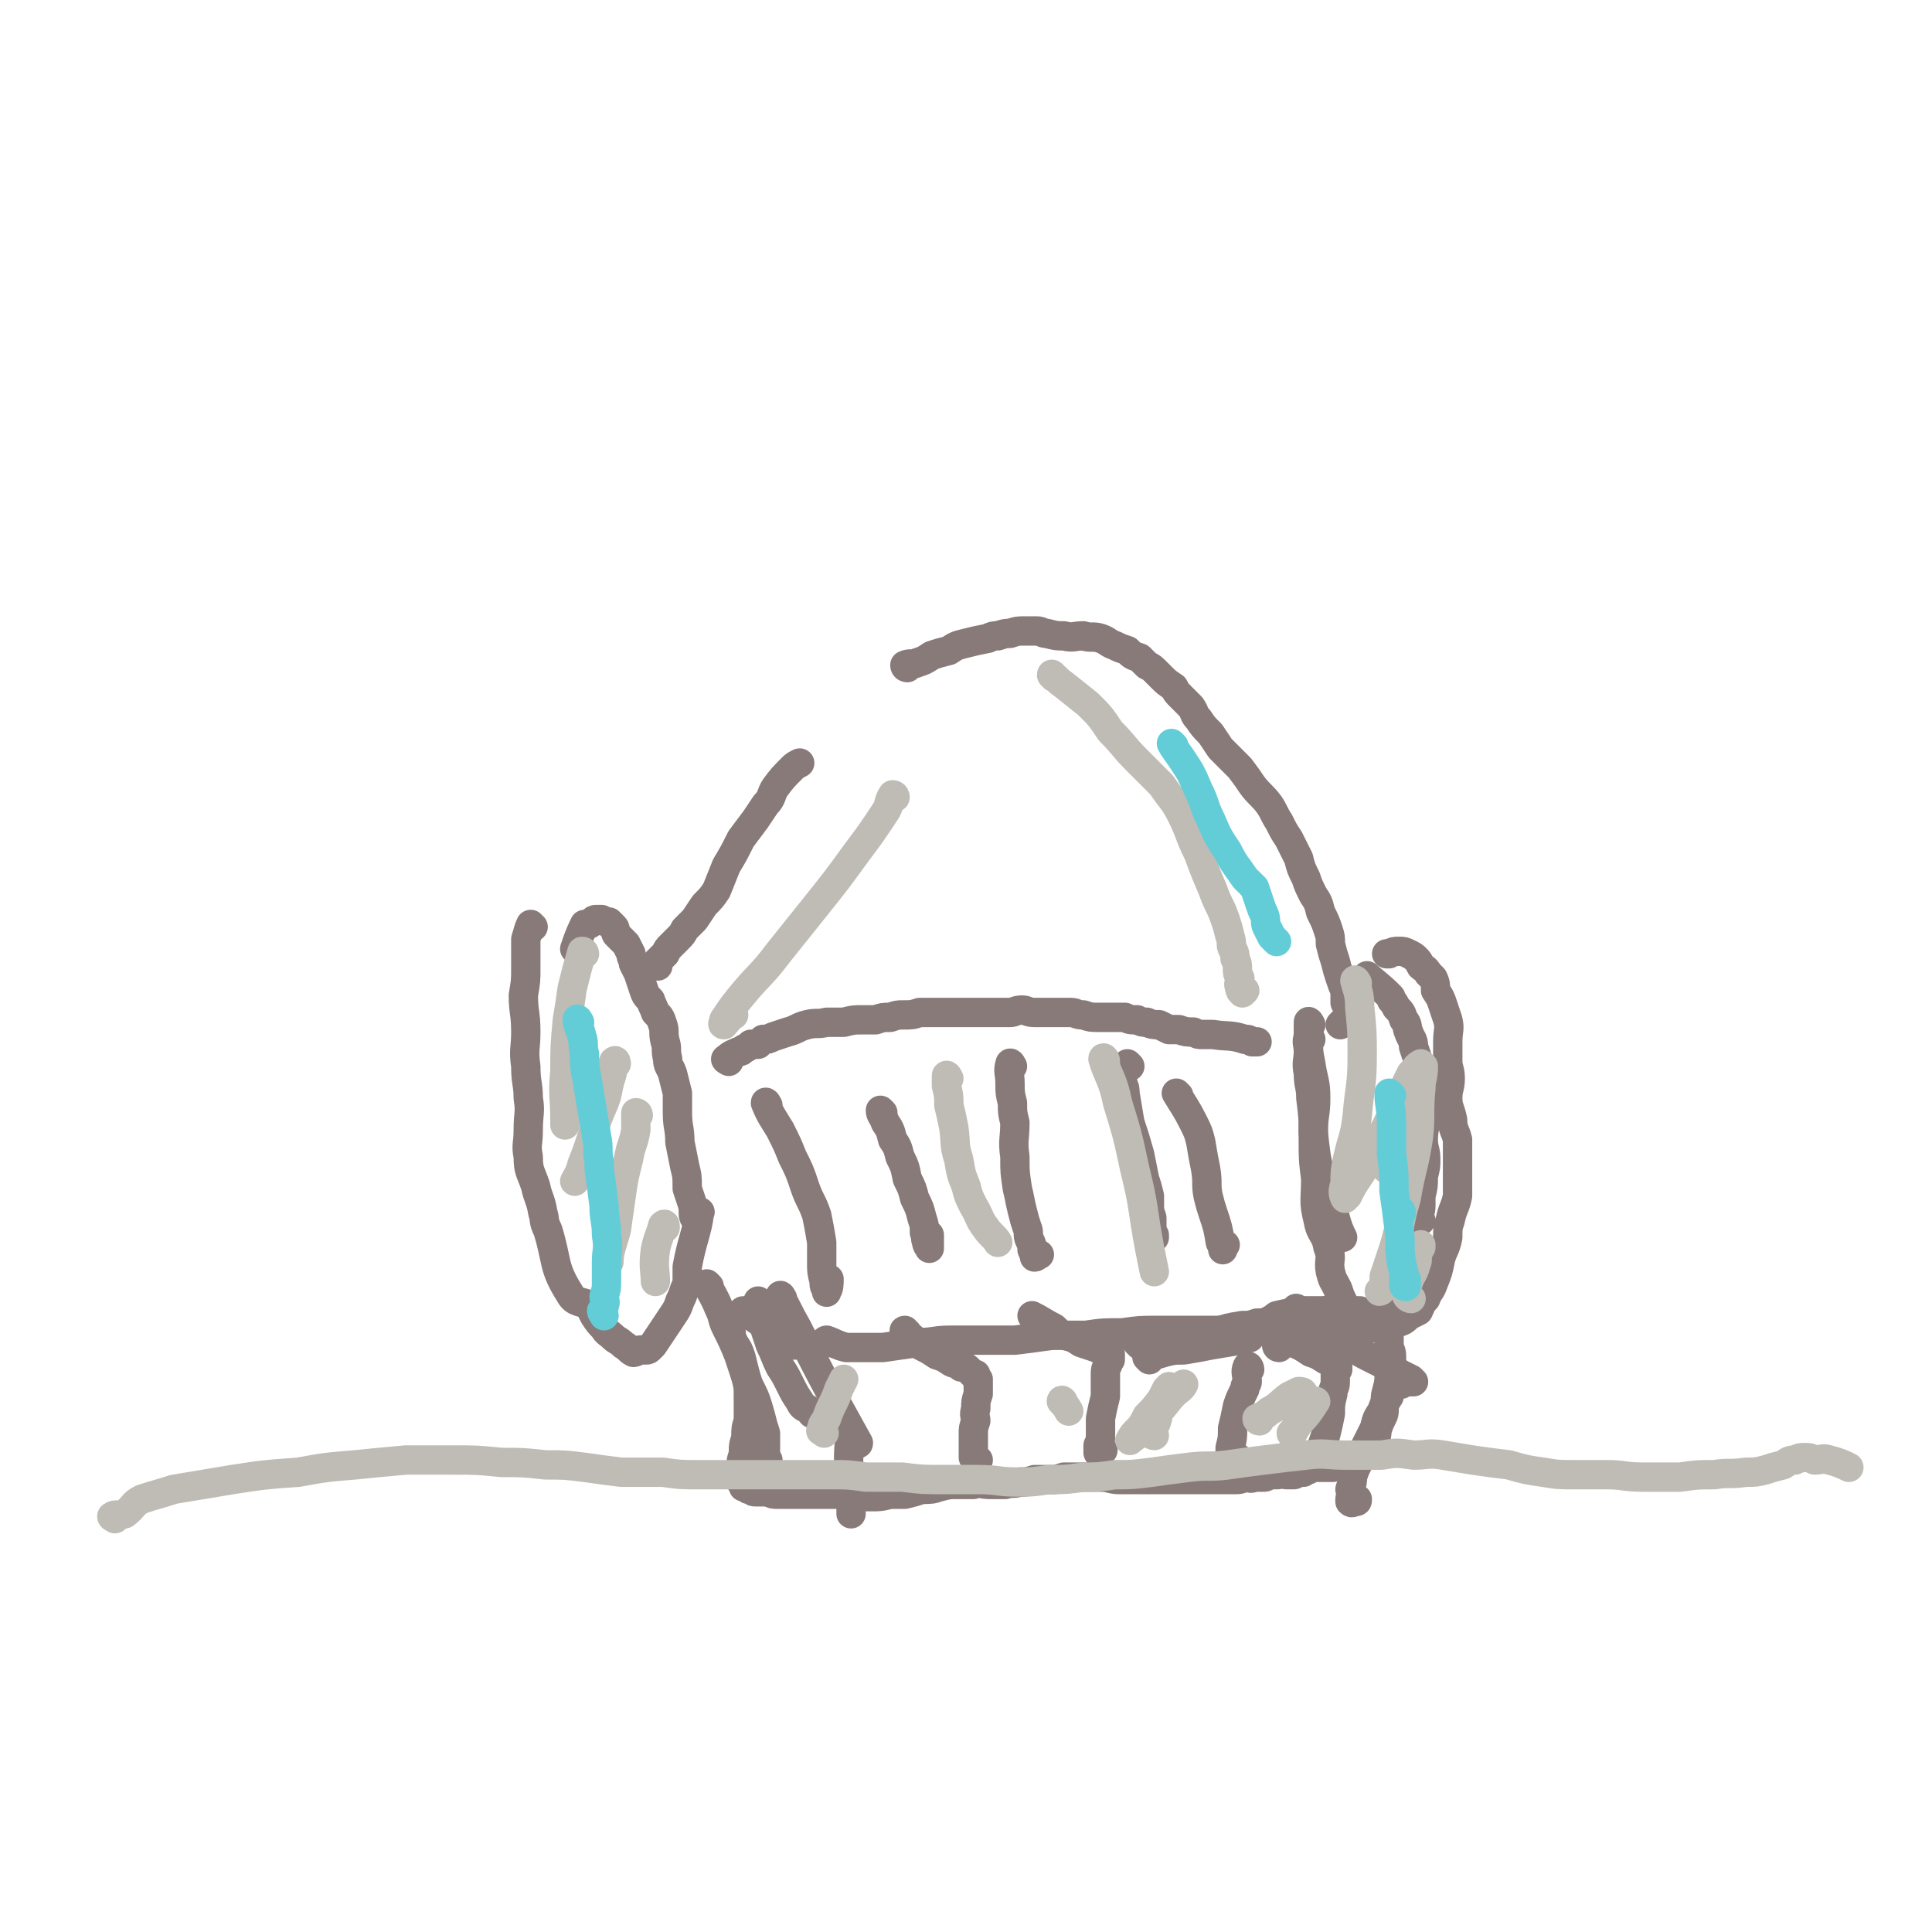 <svg viewBox='0 0 790 790' version='1.1' xmlns='http://www.w3.org/2000/svg' xmlns:xlink='http://www.w3.org/1999/xlink'><g fill='none' stroke='#877A79' stroke-width='12' stroke-linecap='round' stroke-linejoin='round'><path d='M218,379c-1,0 -1,-1 -1,-1 -1,2 -1,3 -2,6 0,3 0,3 0,5 0,4 0,4 0,7 0,5 0,5 -1,11 0,7 1,7 1,15 0,7 -1,7 0,14 0,7 1,7 1,13 1,6 0,6 0,13 0,6 -1,6 0,11 0,6 1,6 3,12 1,5 2,5 3,11 1,3 0,3 2,7 4,13 2,15 9,26 2,4 5,3 9,5 0,0 -1,0 -1,0 1,2 1,2 2,4 2,3 2,3 4,5 1,2 2,2 4,4 1,1 2,1 4,3 2,1 2,2 4,3 1,0 2,-1 3,-1 1,0 1,0 2,0 1,0 1,0 2,-1 1,-1 1,-1 1,-1 2,-3 2,-3 4,-6 2,-3 2,-3 4,-6 2,-3 2,-3 3,-6 1,-2 1,-2 2,-5 1,-2 1,-2 1,-5 0,-2 0,-2 0,-4 2,-11 4,-14 5,-22 1,-2 -1,3 -2,2 -1,-1 0,-3 -1,-6 -1,-3 -1,-3 -2,-6 0,-5 0,-5 -1,-9 -1,-5 -1,-5 -2,-10 0,-6 -1,-6 -1,-12 0,-4 0,-4 0,-8 -1,-4 -1,-4 -2,-8 -1,-3 -2,-3 -2,-6 -1,-4 0,-4 -1,-7 -1,-4 0,-4 -1,-7 -1,-3 -1,-3 -3,-5 -1,-3 -1,-2 -2,-5 -2,-2 -2,-2 -3,-5 -1,-3 -1,-3 -2,-6 -1,-2 -1,-2 -2,-4 0,-2 -1,-2 -1,-4 -1,-2 -1,-2 -2,-4 -1,-1 -1,-1 -2,-2 -1,-1 -1,-1 -2,-2 -1,-2 0,-2 -1,-3 -1,-1 -1,-1 -2,-2 -1,0 -2,0 -3,-1 -1,0 -1,0 -2,0 -1,0 -1,0 -2,1 -1,1 -1,1 -2,1 -1,0 -1,0 -1,0 -2,4 -3,7 -4,10 '/><path d='M269,395c0,-1 -1,-1 -1,-1 2,-2 2,-2 4,-4 1,-2 1,-2 2,-3 2,-2 2,-2 3,-3 2,-2 2,-2 3,-4 2,-2 2,-2 4,-4 2,-3 2,-3 4,-6 3,-3 3,-3 5,-6 2,-5 2,-5 4,-10 3,-5 3,-5 6,-11 3,-4 3,-4 6,-8 2,-3 2,-3 4,-6 3,-3 2,-4 4,-7 3,-4 3,-4 7,-8 1,-1 1,-1 3,-2 '/><path d='M371,273c0,0 -1,0 -1,-1 2,-1 3,0 5,-1 3,-1 3,-1 6,-3 3,-1 3,-1 7,-2 3,-2 3,-2 7,-3 4,-1 4,-1 9,-2 2,-1 2,-1 4,-1 3,-1 3,-1 5,-1 3,-1 3,-1 6,-1 2,0 2,0 5,0 2,0 2,1 4,1 4,1 4,1 7,1 4,1 4,0 8,0 3,1 4,0 7,1 3,1 3,2 6,3 2,1 2,1 5,2 2,2 2,2 5,3 2,2 2,2 3,3 2,1 2,1 4,3 1,1 1,1 2,2 2,2 2,2 5,4 1,2 1,2 3,4 2,2 2,2 4,4 2,3 1,3 3,5 2,3 2,3 5,6 2,3 2,3 4,6 4,4 4,4 8,8 3,4 3,4 5,7 3,4 4,4 7,8 2,3 2,4 4,7 2,4 2,4 4,7 2,4 2,4 4,8 1,4 1,4 3,8 1,3 1,3 3,7 2,3 2,3 3,7 2,4 2,4 3,7 1,3 1,3 1,6 1,4 1,4 2,7 1,4 1,4 2,7 1,3 1,3 2,5 0,2 0,2 0,5 1,1 1,1 1,2 0,1 0,1 0,2 0,2 0,2 0,3 0,0 0,0 -1,0 -1,1 -1,1 -2,2 '/><path d='M298,434c0,0 -2,-1 -1,-1 2,-2 3,-2 5,-3 1,0 1,0 2,-1 2,-1 2,-1 3,-2 1,0 1,0 3,0 1,-1 1,-1 2,-2 2,0 2,0 4,-1 3,-1 3,-1 6,-2 4,-1 4,-2 8,-3 4,-1 4,0 8,-1 3,0 3,0 7,0 4,-1 4,-1 8,-1 3,0 3,0 5,0 3,-1 3,-1 6,-1 3,-1 3,-1 5,-1 4,0 4,0 7,-1 3,0 3,0 6,0 3,0 3,0 6,0 4,0 4,0 7,0 4,0 4,0 7,0 3,0 3,0 6,0 2,0 2,0 5,0 2,0 2,-1 5,-1 2,0 2,1 5,1 2,0 2,0 5,0 2,0 2,0 5,0 2,0 2,0 5,0 2,0 2,1 5,1 3,1 3,1 6,1 2,0 2,0 5,0 3,0 3,0 6,0 2,1 2,1 5,1 2,1 2,1 4,1 2,1 3,1 5,1 2,1 2,1 4,2 2,0 2,0 4,0 3,1 3,1 6,1 2,1 2,1 3,1 2,0 2,0 5,0 6,1 7,0 13,2 2,0 1,0 3,1 1,0 1,0 2,0 '/><path d='M536,419c0,0 -1,-2 -1,-1 0,2 0,3 0,6 0,6 0,6 1,11 1,7 2,7 2,14 0,7 -1,7 -1,14 1,9 1,10 3,18 2,9 3,8 6,17 1,4 2,6 3,8 '/><path d='M581,499c0,0 -1,0 -1,-1 0,-2 1,-2 1,-5 0,-2 0,-2 0,-4 1,-4 1,-4 1,-8 1,-4 1,-4 1,-7 0,-4 -1,-4 -1,-8 0,-5 1,-5 1,-9 0,-3 0,-3 0,-6 0,-3 -1,-3 -1,-5 -1,-3 -1,-3 -1,-5 -1,-4 -1,-4 -1,-7 -1,-3 -1,-3 -2,-6 0,-3 -1,-3 -2,-6 -1,-2 0,-3 -2,-5 -1,-3 -1,-3 -3,-5 -1,-2 -1,-2 -2,-3 0,-1 0,-1 -1,-2 -4,-4 -7,-6 -9,-8 '/><path d='M536,425c-1,0 -1,-2 -1,-1 -1,2 0,3 0,6 0,4 -1,4 0,9 0,5 1,5 1,10 1,8 1,8 1,16 0,9 0,9 1,17 0,9 -1,9 1,17 1,6 3,5 4,11 2,5 0,5 1,10 1,4 1,3 3,7 1,3 1,3 2,5 2,4 1,4 4,7 1,1 2,1 4,2 2,1 1,1 3,2 3,0 4,0 7,0 2,-1 2,-1 4,-2 3,-1 3,-1 5,-3 2,-1 2,-1 4,-2 1,-2 1,-3 3,-5 1,-3 2,-3 3,-6 2,-5 2,-5 3,-10 1,-4 2,-4 3,-9 0,-4 0,-4 1,-7 1,-5 2,-5 3,-10 0,-4 0,-4 0,-8 0,-4 0,-4 0,-7 0,-4 0,-4 0,-8 -1,-4 -2,-4 -2,-8 -1,-5 -2,-5 -2,-9 0,-4 1,-4 1,-8 0,-4 -1,-4 -1,-7 0,-4 0,-4 0,-8 0,-5 1,-5 0,-9 -1,-3 -1,-3 -2,-6 -1,-3 -1,-3 -3,-6 0,-2 0,-3 -1,-5 -1,-1 -1,-1 -2,-2 -1,-2 -2,-2 -3,-3 -1,-2 -1,-2 -2,-3 -1,-1 -1,-1 -3,-2 -2,-1 -2,-1 -4,-1 -2,0 -2,0 -4,1 -1,0 -1,0 -1,0 '/><path d='M311,533c-1,0 -1,-1 -1,-1 1,5 1,6 3,12 1,3 1,3 2,6 2,4 2,5 4,9 2,3 2,3 4,7 2,4 2,4 4,7 1,2 1,2 3,3 1,1 2,1 2,2 '/><path d='M536,539c0,0 -1,0 -1,-1 2,-1 3,0 5,-1 2,-1 2,-1 5,-2 '/><path d='M523,551c0,0 -1,0 -1,-1 '/><path d='M466,550c0,0 -1,-1 -1,-1 2,0 3,0 5,0 4,-1 4,-1 7,-1 5,0 5,0 10,-1 5,-1 5,-1 9,-2 6,-2 6,-2 12,-3 3,0 3,0 6,-1 3,0 3,0 5,-1 2,-1 3,-2 4,-2 '/><path d='M470,556c0,0 -1,-1 -1,-1 3,-1 4,-1 7,-2 4,-1 4,-1 8,-1 6,-1 6,-1 11,-2 6,-1 6,-1 12,-2 2,-1 2,-1 4,-1 '/><path d='M523,539c0,-1 -1,-1 -1,-1 4,-1 5,-1 10,-2 4,0 4,0 7,0 3,0 3,0 6,0 2,0 2,0 5,0 2,0 2,0 5,0 0,0 0,0 1,0 '/><path d='M339,549c-1,0 -2,-1 -1,-1 3,1 4,2 8,3 3,0 3,0 6,0 5,0 5,0 9,0 7,-1 7,-1 14,-2 7,0 7,-1 14,-1 7,0 7,0 13,0 7,0 7,0 13,0 8,-1 8,-1 15,-2 7,0 7,0 14,0 7,-1 7,-1 15,-1 7,-1 7,-1 14,-1 6,0 6,0 13,0 6,0 6,0 11,0 6,0 6,0 11,0 5,0 5,0 10,0 4,0 4,-1 8,-1 4,-1 4,-1 8,-1 3,-1 3,-1 6,-1 3,-1 3,0 6,0 2,0 2,0 4,0 2,0 2,0 4,0 2,-1 1,-1 3,-1 2,-1 2,-1 3,-1 1,0 1,0 1,0 0,0 0,1 1,1 1,0 1,0 2,0 '/><path d='M314,452c0,0 -1,-2 -1,-1 2,5 3,6 6,11 3,6 3,6 5,11 3,6 3,6 5,12 2,6 3,6 5,12 1,5 1,5 2,11 0,4 0,4 0,9 0,3 0,3 1,7 0,2 0,2 1,3 0,1 0,2 0,1 1,-1 1,-3 1,-5 '/><path d='M361,455c0,0 -1,-1 -1,-1 0,2 1,2 2,5 2,3 2,3 3,7 2,3 2,3 3,7 2,4 2,4 3,9 2,4 2,4 3,8 2,4 2,4 3,8 1,3 1,3 1,6 1,2 0,2 1,4 0,1 0,1 1,2 0,0 0,1 0,0 0,-1 0,-2 0,-3 0,-1 0,-1 0,-2 '/><path d='M414,436c0,0 -1,-2 -1,-1 -1,3 0,4 0,8 0,4 0,4 1,8 0,4 0,4 1,8 0,7 -1,7 0,14 0,7 0,6 1,13 1,4 1,5 2,9 1,4 1,4 2,7 1,2 0,3 1,5 1,2 1,2 1,4 1,1 0,1 1,2 0,0 0,1 0,1 1,0 1,-1 2,-1 '/><path d='M462,436c0,0 -1,-1 -1,-1 -1,2 -1,3 -2,5 0,1 0,1 0,3 1,2 1,2 1,4 1,6 1,6 2,12 2,6 2,6 4,13 1,5 1,5 2,10 1,3 1,3 2,7 0,2 0,2 0,4 0,2 0,2 1,5 0,2 0,2 0,4 0,1 0,1 0,2 0,1 1,1 1,1 0,1 0,1 0,1 '/><path d='M482,448c0,0 -1,-1 -1,-1 3,5 4,6 7,12 2,4 2,4 3,8 1,6 1,6 2,11 1,6 0,6 1,11 1,4 1,4 2,7 2,6 2,6 3,12 1,1 1,2 1,3 0,0 0,-1 1,-2 0,0 0,0 0,0 '/><path d='M323,546c0,0 -1,-1 -1,-1 2,1 3,1 5,2 1,1 1,1 3,2 1,1 1,1 1,2 '/><path d='M320,531c0,0 -1,-2 -1,-1 3,5 3,6 7,13 12,24 14,27 25,47 0,2 -3,-4 -3,-3 -1,4 -1,6 -1,12 0,6 1,6 1,12 0,4 0,5 0,8 '/><path d='M305,537c0,0 -2,-1 -1,-1 2,1 3,2 6,4 3,2 4,2 7,4 4,3 5,4 8,6 '/><path d='M531,536c0,0 -1,-1 -1,-1 3,2 4,3 7,5 7,5 7,5 13,9 6,4 6,4 12,7 6,3 6,3 11,6 2,1 2,1 4,2 0,1 1,1 1,1 -1,0 -2,0 -3,0 -1,0 -1,0 -2,1 -1,0 -1,0 -2,0 0,0 0,0 -1,1 0,0 0,0 -1,1 -1,1 -1,1 -1,3 -2,3 -2,3 -3,6 -2,3 -2,3 -3,7 -2,4 -2,4 -4,8 -1,3 -1,3 -3,7 -1,2 -1,2 -2,5 0,2 0,2 -1,5 0,1 1,1 1,2 0,0 0,0 0,1 0,0 -1,0 -1,1 0,1 0,1 0,1 1,1 1,0 2,0 1,0 1,0 1,-1 '/><path d='M290,526c0,0 -1,-1 -1,-1 2,4 3,5 5,10 2,4 1,4 3,8 3,6 3,6 5,11 2,6 2,6 4,12 3,6 3,6 5,13 1,4 1,4 2,7 0,3 0,3 0,6 0,1 0,1 0,3 0,1 0,1 1,2 0,0 0,0 0,1 0,1 0,1 0,2 -1,1 -1,1 -1,2 0,1 0,1 -1,2 0,0 0,0 0,0 0,0 0,0 0,-1 '/><path d='M299,545c-1,-1 -2,-2 -1,-1 0,1 1,2 2,5 2,3 2,3 3,6 1,4 1,4 2,8 1,4 1,4 1,8 0,5 0,5 0,10 -1,3 -1,3 -1,7 -1,3 -1,3 -1,5 0,3 -1,3 -1,6 0,2 0,2 0,4 0,2 0,2 0,3 0,0 0,0 1,1 0,0 0,0 0,1 1,0 1,0 2,1 0,0 0,0 1,0 1,1 1,1 2,1 1,0 1,0 2,0 1,0 1,0 3,0 2,1 2,1 4,1 3,0 3,0 6,0 4,0 4,0 8,0 5,0 5,0 9,0 4,0 4,0 8,1 4,0 4,0 7,0 4,0 4,0 8,-1 3,0 3,0 6,0 4,-1 4,-1 7,-2 4,0 4,0 7,-1 4,-1 4,-1 7,-1 4,0 4,0 7,0 3,-1 3,0 7,0 3,0 3,0 6,0 3,-1 3,0 6,-1 3,0 3,0 6,-1 3,0 3,0 7,0 2,0 2,0 5,-1 4,0 4,0 7,0 4,0 4,0 8,0 4,0 4,1 8,1 4,0 4,0 8,0 4,0 4,0 9,0 4,0 4,0 8,0 4,0 4,0 8,0 3,0 3,0 7,0 3,0 3,0 6,0 3,0 3,0 5,-1 2,0 2,1 4,0 2,0 2,0 4,0 1,0 1,-1 3,-1 1,0 1,0 2,0 1,0 1,0 2,-1 1,0 1,1 2,1 1,0 1,0 1,0 1,0 1,0 2,0 1,0 1,-1 2,-1 1,0 1,0 2,0 0,0 0,-1 1,-1 1,0 1,0 1,0 0,-1 0,-1 1,-1 0,0 0,0 0,0 1,0 1,0 2,0 1,-1 1,0 1,0 1,0 1,0 2,0 0,0 0,0 1,0 0,0 0,0 1,0 1,0 1,0 2,0 0,0 0,-1 1,-1 1,0 1,0 2,0 1,0 1,0 2,-1 1,0 1,0 2,0 1,0 1,0 2,-1 1,0 1,0 2,-1 1,0 1,0 2,-1 1,-1 1,-1 2,-2 1,0 1,0 1,-1 1,-2 1,-2 1,-3 1,-2 1,-2 1,-4 1,-3 1,-3 2,-5 1,-2 1,-2 1,-5 1,-3 0,-3 1,-6 1,-4 1,-4 1,-7 1,-3 1,-3 1,-6 0,-3 0,-3 -1,-5 0,-3 0,-3 0,-6 0,-2 0,-2 0,-4 1,-2 1,-2 1,-4 '/><path d='M371,545c0,0 -2,-1 -1,-1 1,2 2,2 4,4 2,2 2,2 4,3 2,1 2,1 5,3 3,1 3,1 6,3 2,1 2,0 4,2 2,0 2,0 3,1 1,1 1,1 2,2 0,0 0,0 1,0 0,1 0,1 0,1 0,1 1,1 1,1 0,1 0,1 0,3 0,2 0,2 0,3 -1,3 -1,3 -1,6 -1,3 0,3 0,5 -1,3 -1,3 -1,5 0,3 0,3 0,5 0,1 0,1 0,3 0,1 0,1 0,2 1,0 1,1 2,1 '/><path d='M423,539c0,0 -1,-1 -1,-1 4,2 5,3 9,5 2,2 2,2 4,3 4,1 4,1 7,3 3,1 3,1 6,2 1,0 1,1 3,1 1,1 1,0 2,1 1,0 1,0 1,1 0,0 0,0 0,0 0,0 0,1 0,1 0,0 0,0 0,1 -1,1 -1,1 -1,2 -1,2 -1,2 -1,4 0,4 0,4 0,9 -1,4 -1,4 -2,9 0,4 0,4 0,7 0,2 0,2 -1,4 0,1 0,1 0,2 0,0 0,1 0,1 0,0 1,0 1,0 0,-1 0,-1 1,-1 '/><path d='M511,560c0,-1 -1,-2 -1,-1 -1,2 0,3 0,6 0,1 -1,1 -1,3 -2,4 -2,4 -3,7 -1,5 -1,5 -2,9 0,4 0,4 -1,8 0,1 0,1 0,3 -1,1 -1,2 -1,3 1,0 1,0 2,0 1,0 1,-1 2,-2 '/><path d='M528,549c-1,0 -2,-1 -1,-1 1,1 2,1 4,2 2,1 2,1 5,3 3,1 3,1 6,3 2,1 2,1 4,2 0,1 1,1 1,1 0,1 0,1 0,1 -1,1 -1,1 -1,2 0,2 0,2 0,3 0,3 -1,2 -1,5 -1,4 -1,4 -1,8 -1,5 -1,5 -2,9 -1,3 -1,3 -2,6 '/></g>
<g fill='none' stroke='#BFBBB5' stroke-width='12' stroke-linecap='round' stroke-linejoin='round'><path d='M431,277c0,0 -1,-2 -1,-1 2,1 2,2 5,4 5,4 5,4 10,8 5,5 5,5 9,11 6,6 5,6 11,12 5,5 5,5 10,10 4,6 5,6 8,12 4,8 3,8 7,16 3,8 3,8 6,15 2,6 3,6 5,12 1,3 1,3 2,7 1,3 0,3 1,5 1,2 1,2 1,4 1,2 1,2 1,4 0,2 0,2 1,4 0,2 -1,2 0,4 0,1 0,1 1,2 0,0 0,-1 1,-1 '/><path d='M239,390c0,0 0,-1 -1,-1 -2,7 -2,7 -4,15 -1,7 -1,7 -2,13 -1,11 -1,11 -1,21 -1,10 0,10 0,20 0,1 0,1 0,2 '/><path d='M252,435c0,0 0,-2 -1,-1 -1,2 0,3 -1,6 -2,6 -1,6 -3,11 -3,7 -3,7 -5,14 -2,6 -2,6 -4,11 -1,4 -2,5 -3,7 '/><path d='M261,456c0,0 0,-1 -1,-1 0,3 0,4 0,7 -1,6 -2,6 -3,12 -2,8 -2,8 -3,15 -1,7 -1,7 -2,14 -2,7 -3,9 -3,13 '/><path d='M272,502c0,-1 0,-2 -1,-1 -1,4 -2,5 -3,10 -1,7 0,9 0,13 '/><path d='M568,474c0,0 -1,-1 -1,-1 0,2 0,2 0,5 '/><path d='M555,402c0,0 -1,-2 -1,-1 1,4 2,5 2,11 1,10 1,10 1,20 0,12 -1,12 -2,24 -1,9 -2,9 -4,18 -1,5 -1,5 -1,10 -1,3 -1,4 0,6 0,0 0,-1 1,-1 2,-4 2,-4 4,-7 4,-6 4,-6 7,-13 5,-8 5,-9 9,-17 3,-7 3,-7 6,-13 2,-2 2,-3 4,-4 0,0 1,1 1,1 0,5 -1,5 -1,9 -1,10 0,11 -1,20 -2,13 -3,13 -5,25 -3,10 -2,10 -5,20 -2,6 -2,6 -4,12 0,3 0,3 -1,5 0,1 -1,1 -1,1 1,-1 2,-2 4,-4 4,-3 4,-3 7,-7 2,-2 2,-3 4,-5 1,-1 1,-1 2,-2 0,0 0,-1 0,-1 0,1 -1,1 -1,3 -1,3 0,3 -1,5 -1,4 -2,4 -3,7 -1,3 -1,3 -1,5 0,1 1,2 2,2 '/><path d='M435,574c0,-1 -1,-2 -1,-1 1,1 2,2 3,4 '/><path d='M472,587c0,0 -1,0 -1,-1 0,-2 1,-2 2,-5 1,-3 0,-3 2,-7 1,-2 1,-2 2,-4 1,-2 1,-2 1,-3 0,0 0,0 -1,1 -1,2 -1,2 -2,4 -3,4 -3,4 -6,7 -2,4 -2,4 -5,7 -1,1 -2,3 -2,3 1,-1 3,-2 5,-4 3,-4 3,-4 6,-7 4,-4 4,-5 7,-8 2,-2 3,-2 4,-4 '/><path d='M515,581c0,0 -1,0 -1,-1 2,-1 3,-1 5,-3 4,-2 4,-3 8,-6 2,-1 2,-1 4,-2 1,0 2,0 2,1 1,2 0,3 0,5 -1,3 -1,3 -2,6 0,2 -1,2 -2,4 0,1 -1,2 -1,1 1,-1 2,-2 3,-4 4,-4 5,-6 7,-9 '/><path d='M337,586c-1,-1 -2,-1 -1,-1 0,-3 1,-3 2,-5 2,-6 3,-6 5,-12 1,-2 1,-2 2,-4 '/><path d='M366,326c0,0 0,-1 -1,-1 -2,3 -1,4 -3,7 -6,9 -6,9 -12,17 -8,11 -8,11 -16,21 -8,10 -8,10 -16,20 -6,8 -7,8 -13,15 -5,6 -5,6 -9,12 0,1 -1,2 0,2 1,-1 2,-3 4,-4 '/><path d='M388,441c0,0 -1,-2 -1,-1 0,1 0,2 0,4 1,4 1,4 1,8 1,4 1,4 2,9 1,7 0,7 2,13 1,6 1,6 3,11 1,4 1,4 3,8 3,5 2,5 5,9 2,3 4,4 5,6 '/><path d='M452,434c0,-1 -1,-2 -1,-1 2,7 4,8 6,18 4,13 4,13 7,27 4,16 3,16 6,32 1,5 1,5 2,10 '/><path d='M47,621c0,0 -2,-1 -1,-1 1,-1 2,0 5,-1 4,-3 3,-4 7,-6 6,-2 7,-2 13,-4 12,-2 12,-2 24,-4 13,-2 13,-2 27,-3 11,-2 11,-2 23,-3 10,-1 10,-1 21,-2 10,0 10,0 19,0 10,0 10,0 20,1 9,0 9,0 18,1 8,0 8,0 16,1 7,1 7,1 15,2 8,0 8,0 17,0 7,1 7,1 15,1 7,0 7,0 13,0 7,0 7,0 14,0 7,0 7,0 14,0 6,0 6,0 13,0 7,0 7,0 14,1 7,0 7,0 15,0 8,1 8,1 17,1 7,0 7,0 14,0 8,0 8,1 16,1 6,0 6,0 13,-1 7,0 7,0 14,-1 6,0 6,0 13,-1 7,0 7,0 15,-1 7,-1 7,-1 15,-2 8,-1 8,0 16,-1 7,-1 7,-1 15,-2 8,-1 8,-1 17,-2 8,-1 8,0 16,0 7,0 7,0 15,0 6,-1 6,-1 13,0 6,0 6,-1 12,0 6,1 6,1 12,2 7,1 7,1 15,2 7,2 7,2 14,3 6,1 6,1 13,1 6,0 6,0 13,0 7,0 7,1 15,1 7,0 7,0 15,0 7,-1 7,-1 14,-1 6,-1 6,0 13,-1 4,0 4,0 8,-1 3,-1 3,-1 7,-2 2,-1 2,-2 5,-2 2,-1 2,-1 4,-1 2,0 2,0 4,1 3,0 3,-1 6,0 4,1 6,2 8,3 '/></g>
<g fill='none' stroke='#63CDD7' stroke-width='12' stroke-linecap='round' stroke-linejoin='round'><path d='M480,305c0,0 -1,-1 -1,-1 1,2 2,3 4,6 4,6 4,6 7,13 3,6 2,6 5,12 3,7 3,7 7,13 3,6 3,5 7,11 2,2 2,2 4,4 1,3 1,3 2,6 1,3 1,3 2,5 1,3 0,3 1,5 1,2 1,2 2,4 1,1 1,1 2,2 '/><path d='M573,496c0,-1 -1,-2 -1,-1 0,1 0,2 0,4 '/><path d='M237,418c0,0 -1,-2 -1,-1 0,2 1,3 2,7 1,3 0,3 1,7 0,5 0,5 1,10 1,6 1,6 2,12 1,6 1,6 2,12 1,5 0,5 1,10 0,2 0,2 0,3 1,7 1,7 2,15 0,6 1,6 1,12 1,6 0,6 0,11 0,4 0,4 0,8 0,3 0,3 -1,6 0,2 1,2 0,4 0,1 0,1 -1,2 0,0 0,0 0,0 0,1 1,1 1,2 '/><path d='M569,448c0,0 -1,-1 -1,-1 0,5 1,6 1,13 0,6 0,6 0,12 1,7 1,7 1,15 1,7 1,7 2,15 1,7 0,7 1,14 1,4 1,4 1,8 0,1 0,1 0,1 0,1 0,1 1,1 0,-1 0,-1 0,-3 '/></g>
</svg>